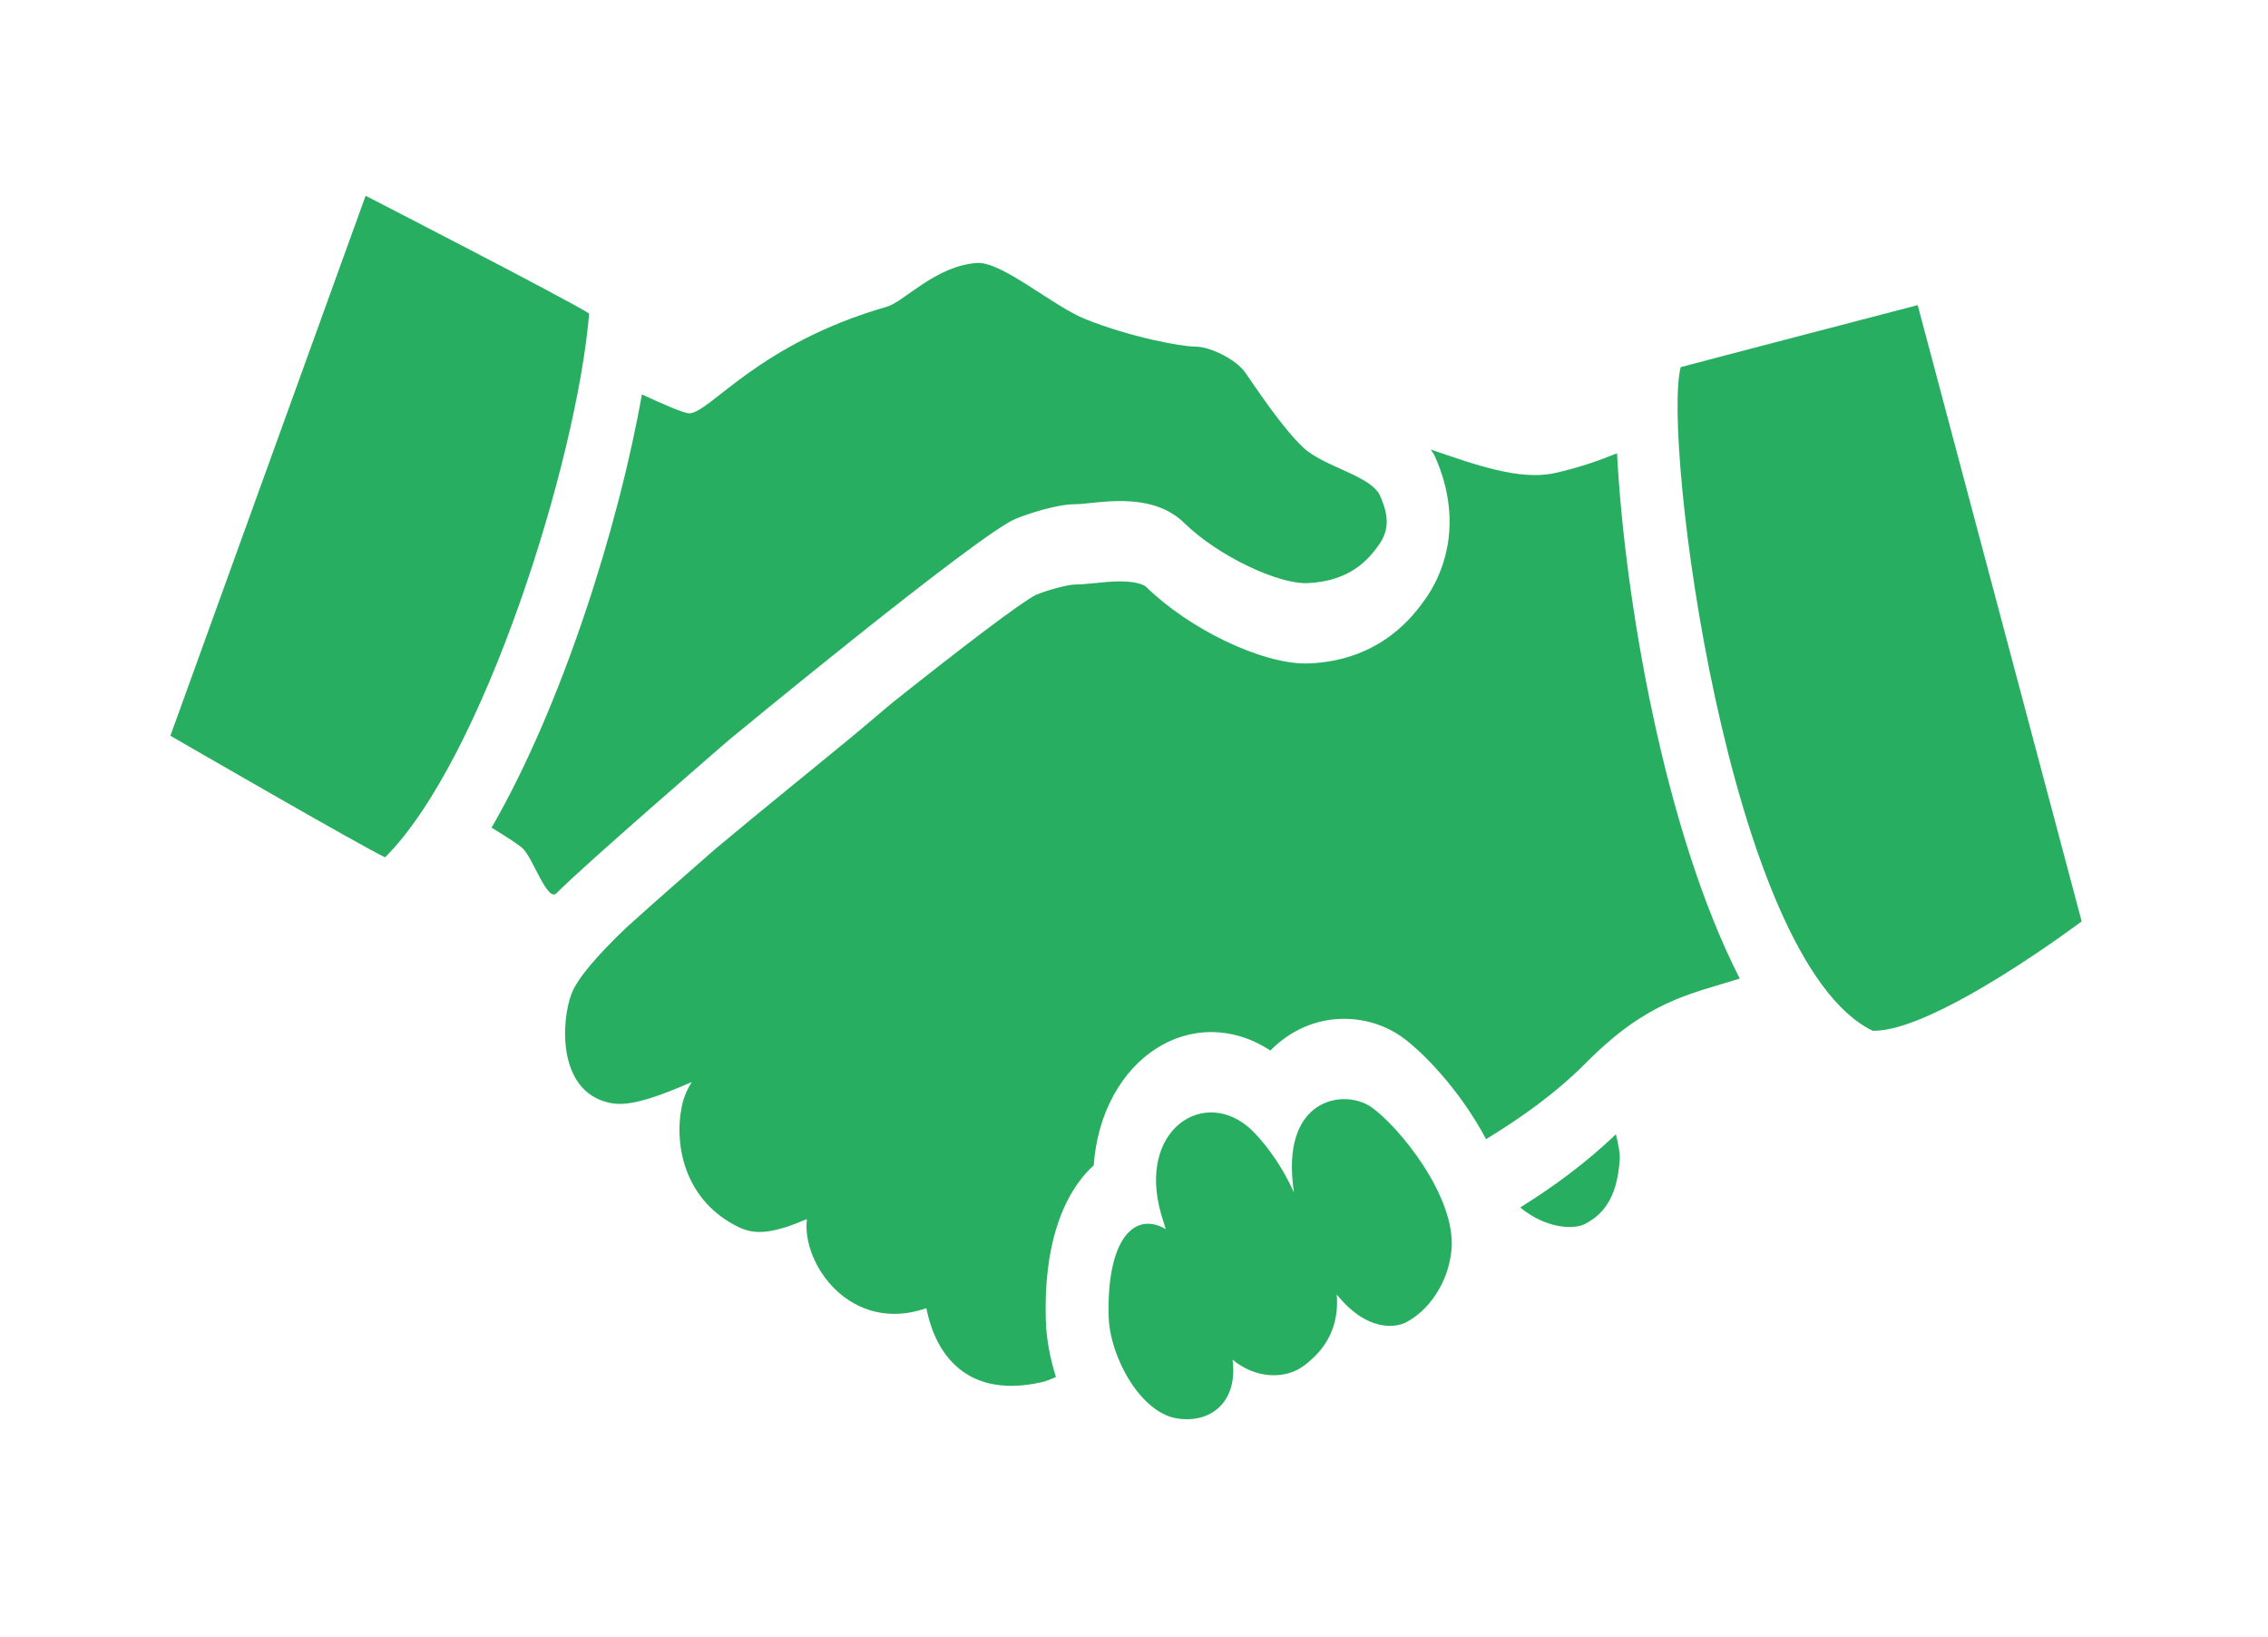 <?xml version="1.0" encoding="utf-8"?>
<!-- Generator: Adobe Illustrator 16.0.0, SVG Export Plug-In . SVG Version: 6.00 Build 0)  -->
<!DOCTYPE svg PUBLIC "-//W3C//DTD SVG 1.1//EN" "http://www.w3.org/Graphics/SVG/1.1/DTD/svg11.dtd">
<svg version="1.1" id="Layer_1" xmlns="http://www.w3.org/2000/svg" xmlns:xlink="http://www.w3.org/1999/xlink" x="0px" y="0px"
	 width="140px" height="101px" viewBox="0 0 140 101" enable-background="new 0 0 140 101" xml:space="preserve">
<g>
	<path fill="#27AE60" d="M93.838,74.518c1.691,1.377,3.378,1.336,3.983,1.024c1.396-0.712,2.026-1.96,2.165-4.015
		c0.023-0.323-0.084-0.898-0.238-1.527C97.919,71.746,95.926,73.219,93.838,74.518z"/>
</g>
<g>
	<path fill="#27AE60" d="M84.637,68.315c-1.66-1.146-5.664-0.58-4.76,5.289c-0.865-1.941-2.028-3.307-2.624-3.874
		c-2.87-2.723-7.102-0.039-5.569,5.229c0.092,0.313,0.187,0.597,0.277,0.895c-1.972-1.154-3.656,0.7-3.525,5.392
		c0.071,2.497,1.953,5.901,4.183,6.282c2.098,0.357,3.815-0.998,3.463-3.622c1.374,1.159,3.224,1.264,4.411,0.373
		c1.367-1.021,2.174-2.408,2.025-4.39c1.855,2.313,3.632,2.045,4.252,1.728c1.397-0.715,2.624-2.412,2.825-4.454
		C89.925,73.867,86.312,69.476,84.637,68.315z"/>
</g>
<g>
	<g>
		<path fill="#27AE60" d="M118.376,18.83c0,0-13.619,3.55-14.627,3.826c-1.173,4.302,2.926,36.644,11.847,40.955
			c3.809,0.093,12.902-6.75,12.902-6.75L118.376,18.83z"/>
	</g>
</g>
<g>
	<path fill="#27AE60" d="M99.818,27.974c-1.164,0.473-2.473,0.922-3.873,1.226c-2.131,0.461-4.819-0.496-7.627-1.459
		c0.077,0.14,0.173,0.238,0.242,0.387c1.984,4.433,0.271,7.638-0.555,8.808c-0.665,0.939-2.686,3.808-7.171,4.005l-0.246,0.005
		c-2.76,0-7.181-2.125-9.852-4.74c-0.015-0.009-0.352-0.327-1.599-0.327c-0.53,0-1.063,0.057-1.537,0.105
		c-0.487,0.052-0.903,0.087-1.209,0.087c-0.49,0-1.785,0.365-2.44,0.638c-0.938,0.469-4.596,3.26-8.886,6.672
		c-0.928,0.781-1.73,1.465-2.352,1.981c-2.776,2.288-5.811,4.73-8.571,7.041c-1.964,1.712-4.034,3.536-5.503,4.862
		c-1.734,1.664-2.973,3.076-3.353,4.044c-0.63,1.609-0.926,5.965,2.258,6.731c0.935,0.221,2.097,0.07,5.155-1.261
		c-0.237,0.372-0.499,0.909-0.619,1.528c-0.495,2.52,0.277,5.883,3.557,7.441c1.034,0.487,2.134,0.354,4.173-0.514
		c-0.345,2.775,2.72,7.116,7.374,5.499c0.424,2.224,2.016,5.702,7.106,4.571c0.221-0.048,0.525-0.164,0.893-0.324
		c-0.378-1.189-0.598-2.407-0.629-3.557c-0.127-4.609,1.07-7.204,2.104-8.561c0.264-0.357,0.55-0.669,0.855-0.943
		c0.114-1.562,0.521-3.033,1.218-4.307c1.332-2.451,3.589-3.919,6.029-3.919c1.277,0,2.521,0.392,3.655,1.138
		c1.239-1.256,2.842-1.957,4.556-1.957c1.255,0,2.503,0.384,3.515,1.084c1.215,0.843,3.597,3.228,5.246,6.343
		c2.229-1.358,4.33-2.862,6.169-4.709c3.789-3.817,6.318-4.209,9.492-5.201C102.699,51.22,100.276,36.834,99.818,27.974z"/>
</g>
<path fill="#27AE60" d="M10.518,45.406l12.051-33.325c0,0,12.563,6.457,13.799,7.271c-0.759,9.088-6.516,27.474-12.595,33.556
	C22.516,52.345,10.518,45.406,10.518,45.406"/>
<g>
	<path fill="#27AE60" d="M85.188,30.592c-0.56-1.246-3.447-1.762-4.742-2.974c-1.316-1.234-3.013-3.819-3.574-4.621
		c-0.557-0.804-2.162-1.606-3.073-1.606c-0.906,0-4.043-0.593-6.804-1.698c-1.982-0.788-5.143-3.562-6.683-3.464
		c-2.544,0.164-4.519,2.398-5.56,2.697c-7.966,2.287-10.901,6.528-12.19,6.581c-0.301,0.01-1.513-0.504-2.939-1.166
		c-1.426,8.087-4.913,19.179-9.279,26.737c0.981,0.594,1.783,1.116,1.991,1.351c0.628,0.71,1.475,3.259,2.021,2.691
		c1.556-1.607,10.642-9.457,10.642-9.457s15.351-12.668,17.685-13.64c0.708-0.296,2.523-0.908,3.71-0.908s4.612-0.894,6.709,1.16
		c2.096,2.051,5.818,3.787,7.604,3.711c2.649-0.114,3.784-1.476,4.413-2.367C85.746,32.728,85.749,31.839,85.188,30.592z"/>
</g>
</svg>
